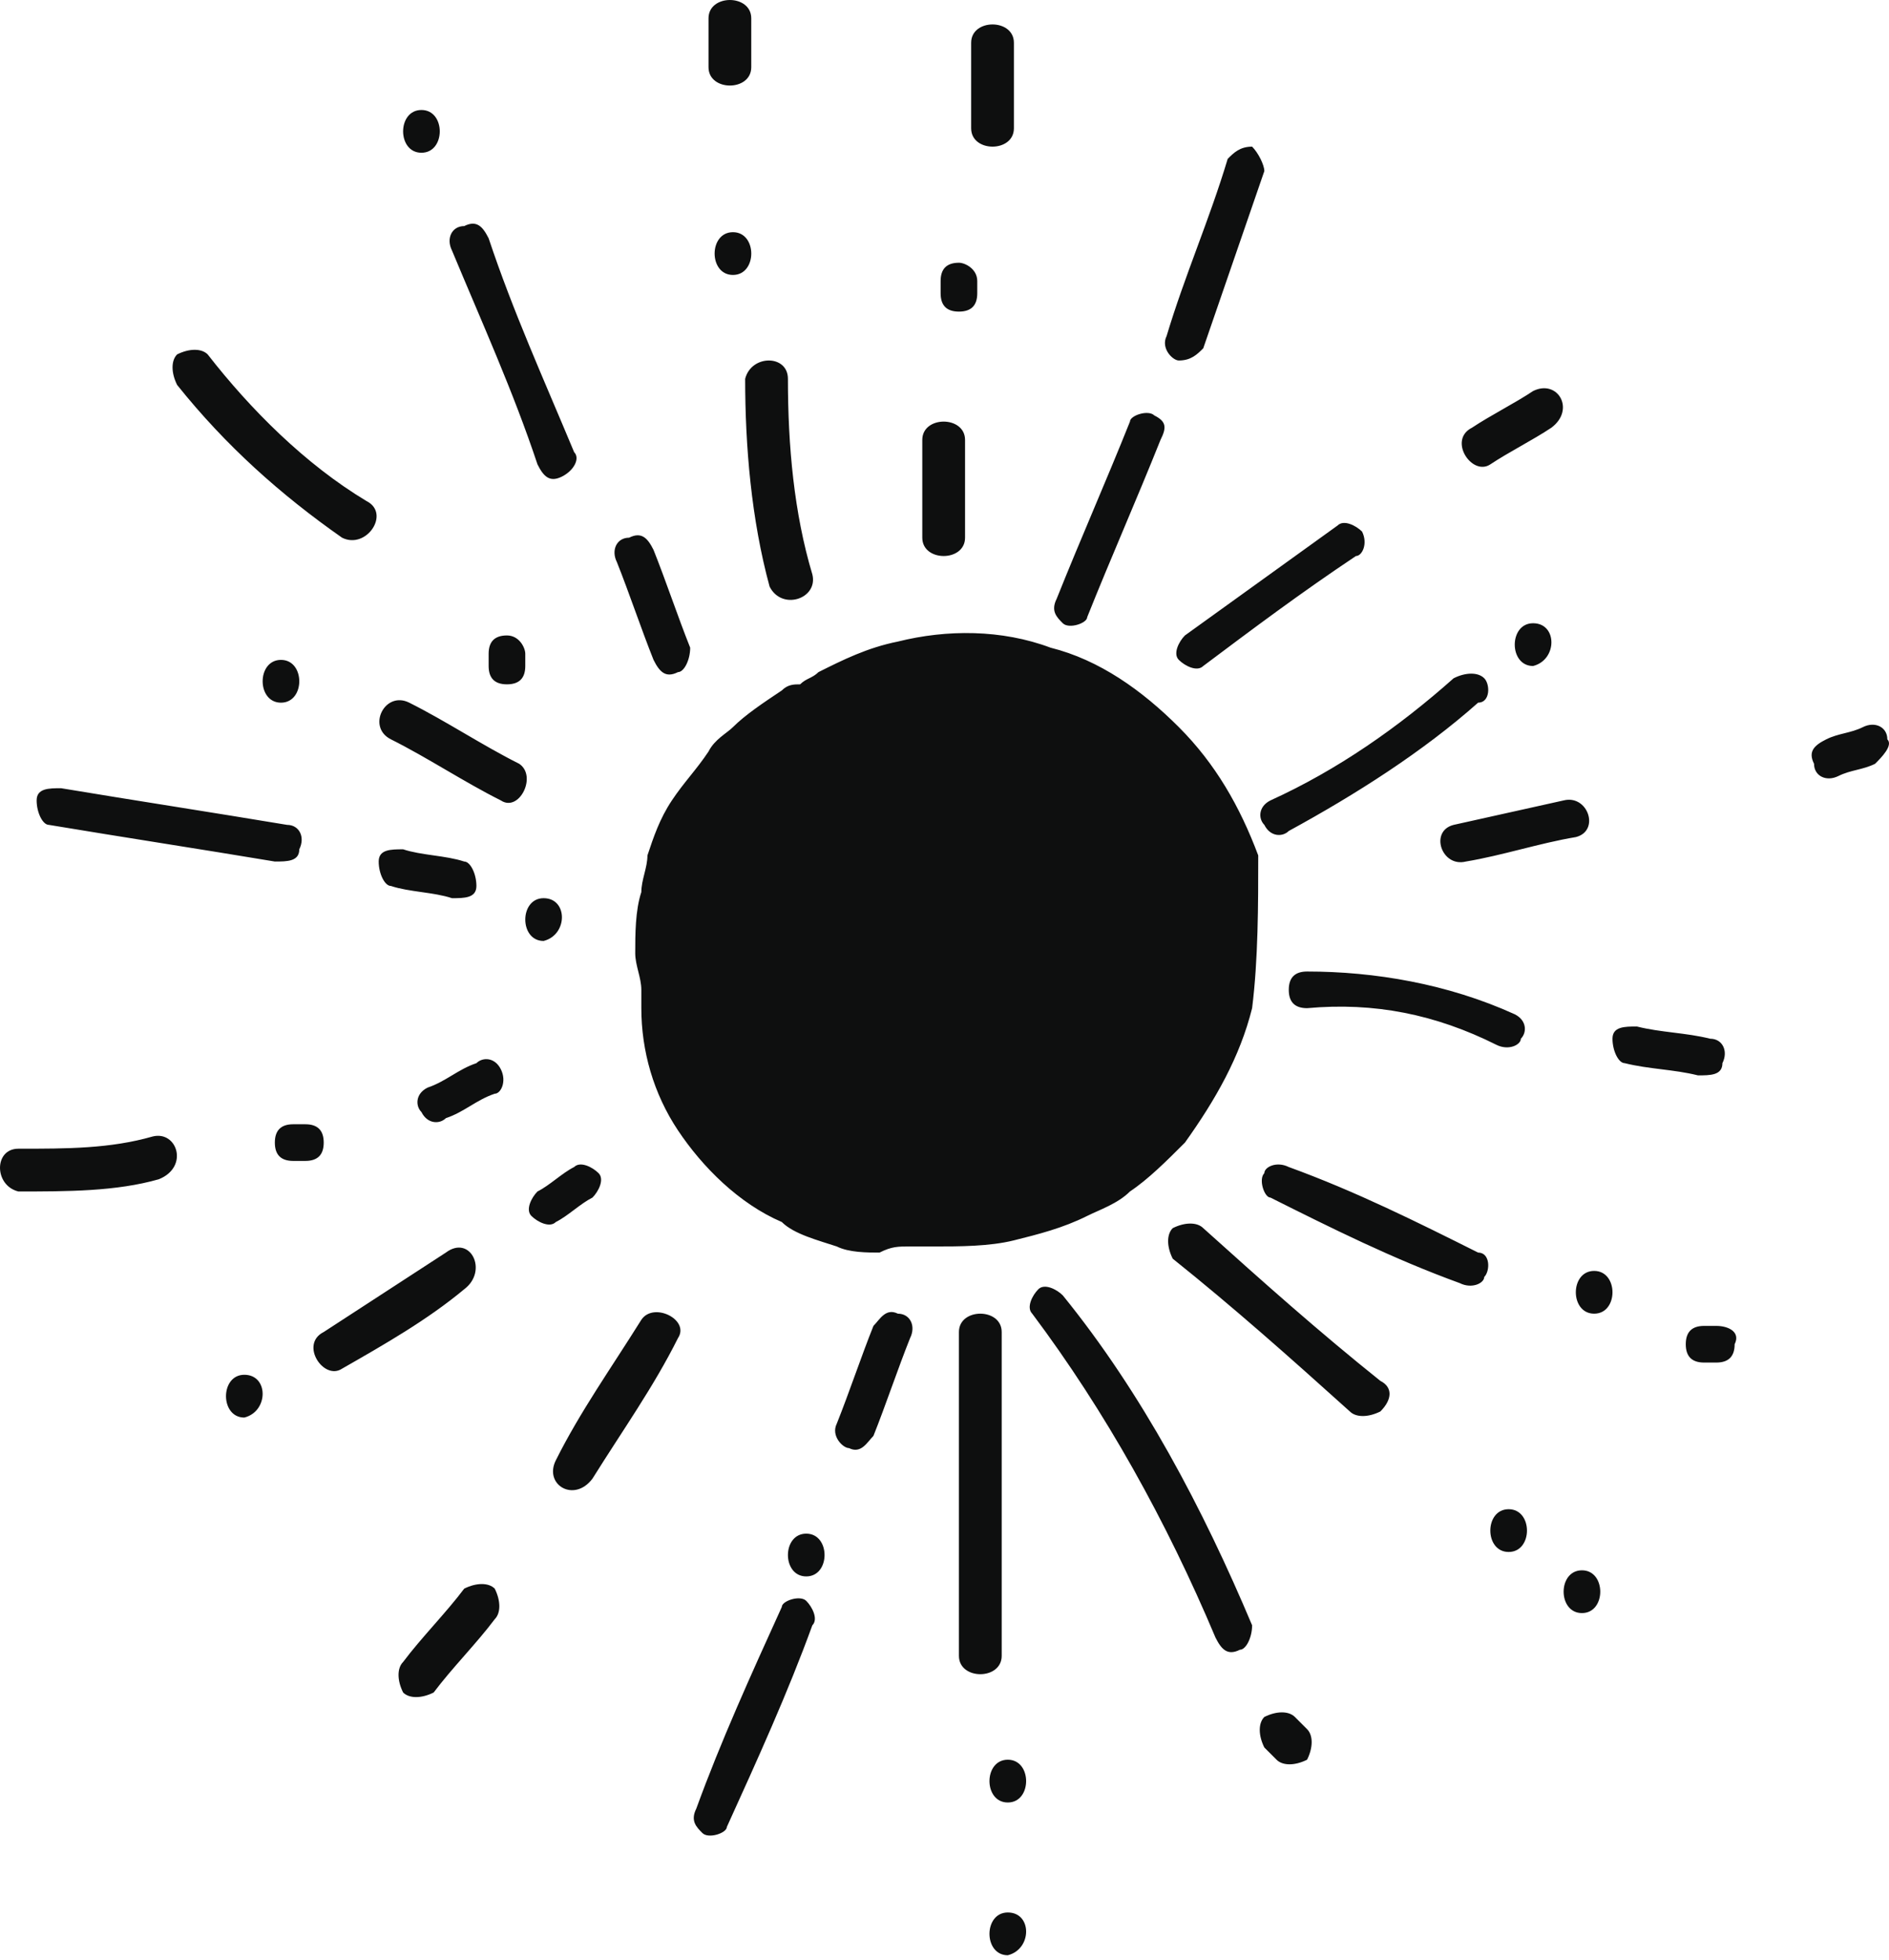 <svg width="108" height="112" viewBox="0 0 108 112" fill="none" xmlns="http://www.w3.org/2000/svg">
<path d="M71.587 57.619C70.889 60.413 69.492 62.857 67.746 65.302C66.698 66.349 65.651 67.397 64.603 68.095C63.905 68.794 62.857 69.143 62.159 69.492C60.762 70.19 59.365 70.54 57.968 70.889C56.572 71.238 54.825 71.238 53.429 71.238H53.08C52.73 71.238 52.381 71.238 52.032 71.238C51.333 71.238 50.984 71.238 50.286 71.587C49.587 71.587 48.54 71.587 47.841 71.238C46.794 70.889 45.397 70.54 44.698 69.841C42.254 68.794 40.159 66.698 38.762 64.603C37.365 62.508 36.667 60.063 36.667 57.619C36.667 57.27 36.667 56.921 36.667 56.571C36.667 55.873 36.318 55.175 36.318 54.476C36.318 53.428 36.318 52.032 36.667 50.984C36.667 50.286 37.016 49.587 37.016 48.889C37.365 47.841 37.714 46.794 38.413 45.746C39.111 44.698 39.81 44 40.508 42.952C40.857 42.254 41.556 41.905 41.905 41.556C42.603 40.857 43.651 40.159 44.698 39.46C45.048 39.111 45.397 39.111 45.746 39.111C46.095 38.762 46.444 38.762 46.794 38.413C48.191 37.714 49.587 37.016 51.333 36.667C54.127 35.968 57.27 35.968 60.064 37.016C62.857 37.714 65.302 39.46 67.397 41.556C69.492 43.651 70.889 46.095 71.937 48.889C71.937 51.682 71.937 54.825 71.587 57.619ZM52.73 25.143V30.73C52.73 32.127 55.175 32.127 55.175 30.73V25.143C55.175 23.746 52.73 23.746 52.73 25.143ZM54.825 15.016C54.127 15.016 53.778 15.365 53.778 16.064V16.762C53.778 17.46 54.127 17.809 54.825 17.809C55.524 17.809 55.873 17.46 55.873 16.762V16.064C55.873 15.365 55.175 15.016 54.825 15.016ZM66 23.746C65.651 23.397 64.603 23.746 64.603 24.095C63.206 27.587 61.809 30.73 60.413 34.222C60.063 34.921 60.413 35.27 60.762 35.619C61.111 35.968 62.159 35.619 62.159 35.27C63.556 31.778 64.952 28.635 66.349 25.143C66.698 24.444 66.698 24.095 66 23.746ZM71.587 8.381C70.889 8.381 70.54 8.73 70.191 9.079C69.143 12.571 67.746 15.714 66.698 19.206C66.349 19.905 67.048 20.603 67.397 20.603C68.095 20.603 68.445 20.254 68.794 19.905L72.286 9.778C72.286 9.429 71.937 8.73 71.587 8.381ZM51.333 75.079C50.635 74.73 50.286 75.429 49.937 75.778C49.238 77.524 48.54 79.619 47.841 81.365C47.492 82.064 48.191 82.762 48.54 82.762C49.238 83.111 49.587 82.413 49.937 82.064C50.635 80.317 51.333 78.222 52.032 76.476C52.381 75.778 52.032 75.079 51.333 75.079ZM46.095 91.492C45.746 91.143 44.698 91.492 44.698 91.841C42.952 95.683 41.206 99.524 39.81 103.365C39.46 104.063 39.81 104.413 40.159 104.762C40.508 105.111 41.556 104.762 41.556 104.413C43.302 100.571 45.048 96.73 46.444 92.889C46.794 92.54 46.444 91.841 46.095 91.492ZM46.095 87.651C44.699 87.651 44.699 90.095 46.095 90.095C47.492 90.095 47.492 87.651 46.095 87.651ZM32.825 25.841C31.079 21.651 29.333 17.809 27.937 13.619C27.587 12.921 27.238 12.571 26.54 12.921C25.841 12.921 25.492 13.619 25.841 14.317C27.587 18.508 29.333 22.349 30.73 26.54C31.079 27.238 31.429 27.587 32.127 27.238C32.825 26.889 33.175 26.19 32.825 25.841ZM39.46 37.016C38.762 35.27 38.064 33.175 37.365 31.428C37.016 30.73 36.667 30.381 35.968 30.73C35.27 30.73 34.921 31.429 35.27 32.127C35.968 33.873 36.667 35.968 37.365 37.714C37.714 38.413 38.064 38.762 38.762 38.413C39.111 38.413 39.46 37.714 39.46 37.016ZM24.095 6.286C22.698 6.286 22.698 8.73 24.095 8.73C25.492 8.73 25.492 6.286 24.095 6.286ZM71.587 92.889C68.794 86.254 65.302 79.619 60.762 74.032C60.413 73.683 59.714 73.333 59.365 73.683C59.016 74.032 58.667 74.73 59.016 75.079C63.206 80.667 66.698 86.952 69.492 93.587C69.841 94.286 70.191 94.635 70.889 94.286C71.238 94.286 71.587 93.587 71.587 92.889ZM74.73 98.825C74.381 98.476 74.381 98.476 74.032 98.127C73.683 97.778 72.984 97.778 72.286 98.127C71.937 98.476 71.937 99.175 72.286 99.873C72.635 100.222 72.635 100.222 72.984 100.571C73.333 100.921 74.032 100.921 74.73 100.571C75.079 99.873 75.079 99.175 74.73 98.825ZM46.444 32.825C45.397 29.333 45.048 25.492 45.048 21.651C45.048 20.254 42.953 20.254 42.603 21.651C42.603 25.492 42.953 29.683 44 33.524C44.699 34.921 46.794 34.222 46.444 32.825ZM41.905 13.27C40.508 13.27 40.508 15.714 41.905 15.714C43.302 15.714 43.302 13.27 41.905 13.27ZM13.968 78.571C12.572 78.571 12.572 81.016 13.968 81.016C15.365 80.667 15.365 78.571 13.968 78.571ZM25.492 71.587L18.508 76.127C17.111 76.825 18.508 78.921 19.556 78.222C22 76.825 24.445 75.429 26.54 73.683C27.937 72.635 26.889 70.54 25.492 71.587ZM34.222 67.048C33.873 66.698 33.175 66.349 32.825 66.698C32.127 67.048 31.429 67.746 30.73 68.095C30.381 68.444 30.032 69.143 30.381 69.492C30.73 69.841 31.429 70.19 31.778 69.841C32.476 69.492 33.175 68.794 33.873 68.444C34.222 68.095 34.571 67.397 34.222 67.048ZM84.857 38.762C84.508 38.413 83.809 38.413 83.111 38.762C79.968 41.556 76.476 44 72.635 45.746C71.936 46.095 71.937 46.794 72.286 47.143C72.635 47.841 73.333 47.841 73.683 47.492C77.524 45.397 81.365 42.952 84.508 40.159C85.207 40.159 85.206 39.111 84.857 38.762ZM87.651 35.619C86.254 35.619 86.254 38.063 87.651 38.063C89.048 37.714 89.048 35.619 87.651 35.619ZM54.825 76.127V94.635C54.825 96.032 57.27 96.032 57.27 94.635V76.127C57.27 74.73 54.825 74.73 54.825 76.127ZM57.619 100.571C56.222 100.571 56.222 103.016 57.619 103.016C59.016 103.016 59.016 100.571 57.619 100.571ZM36.667 75.429C34.921 78.222 33.175 80.667 31.778 83.46C31.079 84.857 32.825 85.905 33.873 84.508C35.619 81.714 37.365 79.27 38.762 76.476C39.46 75.428 37.365 74.381 36.667 75.429ZM28.286 90.794C27.937 90.444 27.238 90.444 26.54 90.794C25.492 92.19 24.095 93.587 23.048 94.984C22.698 95.333 22.698 96.032 23.048 96.73C23.397 97.079 24.095 97.079 24.794 96.73C25.841 95.333 27.238 93.936 28.286 92.54C28.635 92.19 28.635 91.492 28.286 90.794ZM16.413 47.143C12.222 46.444 7.683 45.746 3.492 45.048C2.794 45.048 2.095 45.048 2.095 45.746C2.095 46.444 2.444 47.143 2.794 47.143C6.984 47.841 11.524 48.54 15.714 49.238C16.413 49.238 17.111 49.238 17.111 48.54C17.46 47.841 17.111 47.143 16.413 47.143ZM26.54 49.238C25.492 48.889 24.095 48.889 23.048 48.54C22.349 48.54 21.651 48.54 21.651 49.238C21.651 49.937 22 50.635 22.349 50.635C23.397 50.984 24.794 50.984 25.841 51.333C26.54 51.333 27.238 51.333 27.238 50.635C27.238 49.937 26.889 49.238 26.54 49.238ZM31.079 51.333C29.683 51.333 29.683 53.778 31.079 53.778C32.476 53.428 32.476 51.333 31.079 51.333ZM86.603 57.968C82.762 56.222 78.572 55.524 74.73 55.524C74.032 55.524 73.683 55.873 73.683 56.571C73.683 57.27 74.032 57.619 74.73 57.619C78.572 57.27 82.064 57.968 85.556 59.714C86.254 60.063 86.952 59.714 86.952 59.365C87.302 59.016 87.302 58.317 86.603 57.968ZM97.778 59.365C96.381 59.016 94.984 59.016 93.587 58.667C92.889 58.667 92.191 58.667 92.191 59.365C92.191 60.063 92.54 60.762 92.889 60.762C94.286 61.111 95.683 61.111 97.079 61.46C97.778 61.46 98.476 61.46 98.476 60.762C98.826 60.063 98.476 59.365 97.778 59.365ZM84.508 71.587C81.016 69.841 77.524 68.095 73.683 66.698C72.984 66.349 72.286 66.698 72.286 67.048C71.937 67.397 72.286 68.444 72.635 68.444C76.127 70.191 79.619 71.936 83.46 73.333C84.159 73.683 84.857 73.333 84.857 72.984C85.206 72.635 85.207 71.587 84.508 71.587ZM91.143 72.635C89.746 72.635 89.746 75.079 91.143 75.079C92.54 75.079 92.54 72.635 91.143 72.635ZM20.952 28.635C17.46 26.54 14.318 23.397 11.873 20.254C11.524 19.905 10.825 19.905 10.127 20.254C9.778 20.603 9.778 21.302 10.127 22C12.921 25.492 16.064 28.286 19.556 30.73C20.953 31.429 22.349 29.333 20.952 28.635ZM28.984 36.317C28.286 36.317 27.937 36.667 27.937 37.365V38.063C27.937 38.762 28.286 39.111 28.984 39.111C29.683 39.111 30.032 38.762 30.032 38.063V37.365C30.032 37.016 29.683 36.317 28.984 36.317ZM78.921 78.921C75.429 76.127 72.286 73.333 68.794 70.191C68.445 69.841 67.746 69.841 67.048 70.191C66.698 70.54 66.698 71.238 67.048 71.936C70.54 74.73 73.683 77.524 77.175 80.667C77.524 81.016 78.222 81.016 78.921 80.667C79.619 79.968 79.619 79.27 78.921 78.921ZM86.254 86.254C84.857 86.254 84.857 88.698 86.254 88.698C87.651 88.698 87.651 86.254 86.254 86.254ZM8.73 64.952C6.286 65.651 3.841 65.651 1.048 65.651C-0.349 65.651 -0.349 67.746 1.048 68.095C3.841 68.095 6.635 68.095 9.079 67.397C10.825 66.698 10.127 64.603 8.73 64.952ZM17.46 64.254H16.762C16.064 64.254 15.714 64.603 15.714 65.302C15.714 66 16.064 66.349 16.762 66.349H17.46C18.159 66.349 18.508 66 18.508 65.302C18.508 64.603 18.159 64.254 17.46 64.254ZM28.635 61.111C28.286 60.413 27.587 60.413 27.238 60.762C26.191 61.111 25.492 61.809 24.445 62.159C23.746 62.508 23.746 63.206 24.095 63.556C24.445 64.254 25.143 64.254 25.492 63.905C26.54 63.556 27.238 62.857 28.286 62.508C28.635 62.508 28.984 61.809 28.635 61.111ZM77.873 30.381C77.524 30.032 76.825 29.683 76.476 30.032L67.746 36.317C67.397 36.667 67.048 37.365 67.397 37.714C67.746 38.063 68.445 38.413 68.794 38.063C71.587 35.968 74.381 33.873 77.524 31.778C77.873 31.778 78.222 31.079 77.873 30.381ZM87.651 22.349C86.603 23.047 85.206 23.746 84.159 24.444C82.762 25.143 84.159 27.238 85.206 26.54C86.254 25.841 87.651 25.143 88.698 24.444C90.095 23.397 89.048 21.651 87.651 22.349ZM89.397 45.746L83.111 47.143C81.714 47.492 82.413 49.587 83.81 49.238C85.905 48.889 88 48.191 90.095 47.841C91.492 47.492 90.794 45.397 89.397 45.746ZM107.905 42.254C107.905 41.556 107.206 41.206 106.508 41.556C105.81 41.905 105.111 41.905 104.413 42.254C103.714 42.603 103.365 42.952 103.714 43.651C103.714 44.349 104.413 44.698 105.111 44.349C105.81 44 106.508 44 107.206 43.651C107.556 43.301 108.254 42.603 107.905 42.254ZM29.683 43.651C27.587 42.603 25.492 41.206 23.397 40.159C22 39.46 20.952 41.556 22.349 42.254C24.445 43.302 26.54 44.698 28.635 45.746C29.683 46.444 30.73 44.349 29.683 43.651ZM16.064 37.714C14.667 37.714 14.667 40.159 16.064 40.159C17.46 40.159 17.46 37.714 16.064 37.714ZM98.127 75.778H97.429C96.73 75.778 96.381 76.127 96.381 76.825C96.381 77.524 96.73 77.873 97.429 77.873H98.127C98.826 77.873 99.175 77.524 99.175 76.825C99.524 76.127 98.826 75.778 98.127 75.778ZM57.619 109.302C56.222 109.302 56.222 111.746 57.619 111.746C59.016 111.397 59.016 109.302 57.619 109.302ZM40.508 1.048V3.841C40.508 5.238 42.952 5.238 42.952 3.841V1.048C42.952 -0.349 40.508 -0.349 40.508 1.048ZM55.524 2.444V7.333C55.524 8.73 57.968 8.73 57.968 7.333V2.444C57.968 1.048 55.524 1.048 55.524 2.444ZM90.445 89.746C89.048 89.746 89.048 92.19 90.445 92.19C91.841 92.19 91.841 89.746 90.445 89.746Z" fill="#0E0F0F"/>
</svg>
